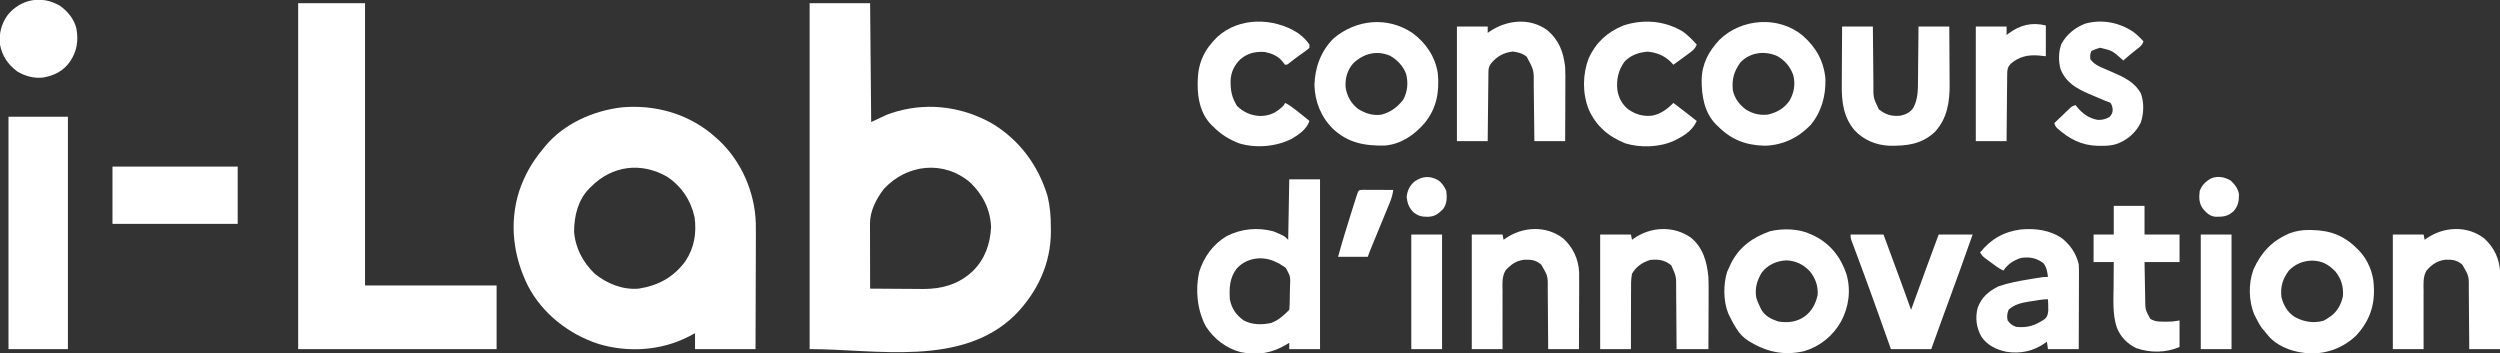 <?xml version="1.0" encoding="UTF-8"?>
<svg version="1.1" xmlns="http://www.w3.org/2000/svg" width="2356" height="333">
<rect width="100%" height="100%" fill="#333333" stroke="none"/>
<path d="M0 0 C18.81 0 37.62 0 57 0 C57.33 36.96 57.66 73.92 58 112 C62.95 109.69 67.9 107.38 73 105 C75.895 103.947 78.617 102.989 81.562 102.188 C82.272 101.989 82.981 101.791 83.712 101.587 C113.411 93.584 144.287 98.036 171.048 112.857 C197.253 128.201 215.45 152.708 224.176 181.609 C226.599 191.579 227.338 200.983 227.312 211.25 C227.329 212.553 227.345 213.856 227.361 215.199 C227.376 245.382 214.6 272.344 193.75 293.688 C143.532 343.183 62.791 326 0 326 C0 218.42 0 110.84 0 0 Z M70 175 C62.871 184.187 56.865 195.829 56.886 207.583 C56.886 208.246 56.886 208.91 56.886 209.594 C56.887 211.785 56.895 213.977 56.902 216.168 C56.904 217.688 56.906 219.209 56.907 220.729 C56.91 224.729 56.92 228.728 56.931 232.728 C56.942 236.81 56.946 240.892 56.951 244.975 C56.962 252.983 56.979 260.992 57 269 C64.712 269.07 72.423 269.123 80.135 269.155 C83.717 269.171 87.3 269.192 90.882 269.226 C94.351 269.259 97.82 269.277 101.289 269.285 C103.23 269.293 105.172 269.316 107.113 269.34 C125.047 269.343 140.803 264.775 153.936 252.33 C165.277 240.955 170.209 226.852 171 211 C170.308 194.433 163.157 180.243 151.219 168.879 C126.35 147.819 91.805 151.531 70 175 Z " fill="#FFFFFF" transform="translate(763,3)"/>
<path d="M0 0 C1.593 1.347 3.163 2.715 4.722 4.1 C5.623 4.901 6.524 5.701 7.453 6.526 C28.684 26.638 41.133 55.436 41.982 84.532 C42.094 91.41 42.071 98.287 42.026 105.166 C42.007 108.622 42.006 112.077 42.002 115.532 C41.993 122.045 41.969 128.557 41.938 135.069 C41.901 143.228 41.885 151.387 41.869 159.545 C41.84 174.064 41.779 188.582 41.722 203.1 C22.912 203.1 4.102 203.1 -15.278 203.1 C-15.278 198.15 -15.278 193.2 -15.278 188.1 C-17.258 189.152 -19.238 190.204 -21.278 191.288 C-47.387 204.641 -78.318 206.586 -106.302 198.201 C-134.2 189.102 -159.128 169.698 -172.754 143.448 C-186.721 115.403 -190.542 84.201 -180.939 54.055 C-175.81 38.887 -168.597 26.383 -158.278 14.1 C-157.686 13.361 -157.094 12.623 -156.485 11.862 C-138.798 -9.37 -111.432 -21.49 -84.429 -24.706 C-54.106 -27.442 -23.724 -19.362 0 0 Z M-113.278 50.1 C-113.926 50.727 -114.575 51.353 -115.243 51.999 C-125.624 62.766 -129.121 77.57 -129.278 92.1 C-128.24 107.605 -120.851 121.479 -109.704 132.151 C-98.077 141.493 -83.37 147.459 -68.278 146.1 C-49.872 143.141 -35.551 135.508 -24.43 120.334 C-15.874 107.477 -13.731 93.911 -15.708 78.819 C-19.153 62.996 -28.061 49.549 -41.606 40.631 C-65.982 26.661 -93.439 30.02 -113.278 50.1 Z " fill="#FFFFFF" transform="translate(670.278,125.9)"/>
<path d="M0 0 C20.79 0 41.58 0 63 0 C63 87.78 63 175.56 63 266 C103.92 266 144.84 266 187 266 C187 285.8 187 305.6 187 326 C125.29 326 63.58 326 0 326 C0 218.42 0 110.84 0 0 Z " fill="#FFFFFF" transform="translate(281,3)"/>
<path d="M0 0 C18.48 0 36.96 0 56 0 C56 72.27 56 144.54 56 219 C37.52 219 19.04 219 0 219 C0 146.73 0 74.46 0 0 Z " fill="#FFFFFF" transform="translate(8,110)"/>
<path d="M0 0 C9.57 0 19.14 0 29 0 C29 52.8 29 105.6 29 160 C19.43 160 9.86 160 0 160 C0 158.02 0 156.04 0 154 C-0.629 154.398 -1.258 154.797 -1.906 155.207 C-15.745 163.773 -29.603 166.155 -45.75 162.875 C-59.476 159.246 -70.642 150.62 -78.465 138.82 C-86.774 123.556 -88.654 104.318 -84.938 87.375 C-80.475 73.095 -71.79 61.124 -58.898 53.469 C-45.187 46.521 -29.85 45.052 -15 49 C-4.73 53.27 -4.73 53.27 -1 57 C-0.67 38.19 -0.34 19.38 0 0 Z M-49.531 84.066 C-56.301 92.979 -56.618 102.156 -56 113 C-54.447 121.572 -49.99 127.98 -42.941 132.957 C-35.086 137.177 -25.661 137.266 -17.082 135.348 C-10.056 132.81 -5.196 128.196 0 123 C0.261 120.429 0.401 117.971 0.441 115.395 C0.455 114.637 0.469 113.88 0.483 113.099 C0.506 111.493 0.524 109.887 0.535 108.28 C0.562 105.838 0.637 103.4 0.713 100.959 C1.141 91.532 1.141 91.532 -3.211 83.566 C-5.08 82.103 -5.08 82.103 -7 81 C-7.901 80.425 -8.802 79.85 -9.73 79.258 C-10.947 78.697 -10.947 78.697 -12.188 78.125 C-13.006 77.736 -13.825 77.346 -14.668 76.945 C-26.763 72.042 -40.682 74.361 -49.531 84.066 Z " fill="#FFFFFF" transform="translate(1215,169)"/>
<path d="M0 0 C0.926 0.424 1.851 0.848 2.805 1.285 C17.941 8.812 27.606 21.176 33 37 C37.515 52.216 35.419 68.152 28 82 C20.235 95.724 8.146 105.497 -7 110 C-26.256 114.328 -42.221 110.615 -58.816 100.576 C-64.116 97.176 -67.759 93.435 -71 88 C-71.793 86.718 -71.793 86.718 -72.602 85.41 C-74.205 82.657 -75.628 79.875 -77 77 C-77.416 76.156 -77.833 75.311 -78.262 74.441 C-82.989 63.013 -83.043 47.024 -79.375 35.25 C-78.639 33.476 -77.847 31.724 -77 30 C-76.564 29.063 -76.129 28.126 -75.68 27.16 C-67.832 11.529 -55.064 2.643 -38.867 -3.113 C-26.558 -5.936 -11.402 -5.596 0 0 Z M-46.82 36.031 C-51.239 43.406 -53.217 50.396 -52 59 C-51.028 62.556 -49.687 65.728 -48 69 C-47.526 69.975 -47.526 69.975 -47.043 70.969 C-43.504 77.013 -37.489 79.915 -31 82 C-21.686 83.353 -13.731 82.552 -6 77 C0.833 71.684 3.898 65.483 5.938 57.188 C6.598 48.914 3.831 40.885 -1.473 34.609 C-7.59 28.163 -14.418 24.822 -23.312 24.375 C-32.439 24.685 -41.288 28.567 -46.82 36.031 Z " fill="#FFFFFF" transform="translate(1707,221)"/>
<path d="M0 0 C12.71 9.398 21.487 22.183 24 38 C25.645 55.621 22.93 71.102 11.484 85.07 C1.841 96.237 -10.799 104.941 -26.008 106.161 C-44.851 106.535 -60.629 103.729 -74.834 90.383 C-85.986 79.333 -91.925 64.727 -92.25 49.125 C-91.829 32.58 -86.105 16.756 -74 5 C-52.704 -12.828 -23.432 -15.602 0 0 Z M-56 29 C-61.374 35.436 -63.367 42.624 -62.938 50.938 C-61.788 59.352 -57.943 66.236 -51.301 71.527 C-44.619 75.804 -36.933 78.336 -29 77 C-20.278 74.697 -14.17 70.004 -8.625 63 C-4.445 55.283 -3.725 46.962 -5.938 38.5 C-8.642 31.318 -14.472 24.987 -21.25 21.438 C-33.897 16.124 -46.441 19.573 -56 29 Z " fill="#FFFFFF" transform="translate(1331,31)"/>
<path d="M0 0 C0.84 0.009 1.68 0.018 2.546 0.027 C20.192 0.354 33.399 5.423 45.812 18.25 C46.396 18.837 46.98 19.423 47.582 20.027 C55.172 28.193 60.224 40.138 60.812 51.25 C60.877 52.428 60.941 53.606 61.008 54.82 C61.653 72.266 56.165 86.659 44.188 99.562 C32.418 110.663 17.215 116.705 0.965 116.288 C-12.908 115.619 -27.137 111.413 -37.141 101.27 C-38.893 99.308 -40.555 97.312 -42.188 95.25 C-42.838 94.484 -43.489 93.719 -44.16 92.93 C-46.451 89.902 -48.114 86.832 -49.812 83.438 C-50.403 82.276 -50.993 81.115 -51.602 79.918 C-57.174 67.031 -57.348 50.331 -52.52 37.176 C-45.171 21.036 -35.265 10.44 -18.891 3.258 C-12.413 0.843 -6.85 -0.082 0 0 Z M-19.188 38.25 C-25.011 46.085 -27.249 53.481 -26.188 63.25 C-24.234 70.887 -20.56 77.368 -13.906 81.754 C-5.511 86.538 3.831 88.144 13.332 85.566 C15.334 84.615 17.029 83.562 18.812 82.25 C19.425 81.838 20.037 81.425 20.668 81 C26.712 76.464 30.345 69.63 31.812 62.25 C32.401 53.564 30.335 46.116 24.812 39.25 C18.226 32.429 12.453 29.202 2.938 28.812 C-5.781 29.055 -13.093 32.014 -19.188 38.25 Z " fill="#FFFFFF" transform="translate(2176.188,216.75)"/>
<path d="M0 0 C12.513 10.809 20.237 24.259 21.616 41.003 C22.06 56.931 17.917 72.146 7.589 84.511 C-4.013 96.514 -18.608 103.5 -35.286 103.948 C-53.207 103.62 -67.059 98.369 -79.661 85.636 C-80.634 84.713 -80.634 84.713 -81.626 83.772 C-92.556 72.603 -95.074 56.892 -95.027 41.936 C-94.749 26.682 -88.403 14.96 -78.071 3.956 C-57.205 -16.133 -22.623 -18.58 0 0 Z M-58.661 25.636 C-64.7 34.394 -66.569 40.979 -65.661 51.636 C-63.918 59.387 -59.86 64.773 -53.661 69.636 C-46.973 73.816 -40.527 75.475 -32.661 74.636 C-23.977 72.588 -17.18 68.779 -12.095 61.347 C-7.862 53.749 -6.559 45.996 -8.661 37.511 C-11.389 29.747 -16.438 23.582 -23.626 19.565 C-35.495 14.143 -49.529 15.866 -58.661 25.636 Z " fill="#FFFFFF" transform="translate(1698.661,33.364)"/>
<path d="M0 0 C7.861 6.661 12.782 14.003 15.234 24.023 C15.405 26.774 15.489 29.416 15.461 32.162 C15.462 32.943 15.462 33.724 15.462 34.529 C15.461 37.089 15.445 39.648 15.43 42.207 C15.426 43.991 15.423 45.774 15.421 47.558 C15.414 52.235 15.394 56.912 15.372 61.589 C15.351 66.369 15.342 71.148 15.332 75.928 C15.311 85.293 15.275 94.658 15.234 104.023 C5.664 104.023 -3.906 104.023 -13.766 104.023 C-14.261 100.558 -14.261 100.558 -14.766 97.023 C-15.311 97.422 -15.856 97.82 -16.418 98.23 C-27.522 106.032 -39.394 108.567 -52.863 106.562 C-62.513 104.446 -70.977 100.555 -76.582 92.141 C-81.246 83.798 -82.422 74.508 -80.039 65.18 C-76.316 55.13 -70.131 49.895 -60.766 45.023 C-51.317 41.671 -41.507 39.894 -31.641 38.273 C-30.354 38.053 -29.068 37.833 -27.742 37.605 C-18.348 36.023 -18.348 36.023 -13.766 36.023 C-14.406 31.098 -14.942 27.129 -17.953 23.086 C-24.676 18.156 -30.508 16.978 -38.766 18.023 C-45.809 20.074 -51.671 23.882 -55.766 30.023 C-60.232 27.918 -63.959 25.044 -67.891 22.086 C-68.619 21.548 -69.347 21.01 -70.098 20.455 C-70.795 19.932 -71.492 19.41 -72.211 18.871 C-72.845 18.397 -73.48 17.923 -74.133 17.434 C-75.766 16.023 -75.766 16.023 -77.766 13.023 C-67.509 0.326 -55.928 -6.452 -39.598 -8.699 C-25.847 -10.046 -11.476 -8.202 0 0 Z M-28.453 58.773 C-30.049 59.009 -30.049 59.009 -31.678 59.25 C-38.85 60.402 -45.154 61.863 -50.766 66.773 C-52.285 70.193 -52.548 73.405 -51.766 77.023 C-49.231 80.243 -47.653 81.728 -43.766 83.023 C-33.01 84.246 -25.776 81.707 -16.906 75.781 C-14.222 73.353 -13.765 71.02 -13.48 67.531 C-13.456 64.012 -13.549 60.536 -13.766 57.023 C-18.726 57.023 -23.563 57.994 -28.453 58.773 Z " fill="#FFFFFF" transform="translate(1943.766,224.977)"/>
<path d="M0 0 C11.438 9.541 15.001 22.685 16.402 37.004 C16.641 42.421 16.638 47.826 16.598 53.246 C16.594 54.751 16.591 56.255 16.589 57.76 C16.582 61.669 16.562 65.578 16.54 69.487 C16.515 74.205 16.506 78.923 16.495 83.64 C16.476 90.762 16.437 97.883 16.402 105.004 C6.502 105.004 -3.398 105.004 -13.598 105.004 C-13.607 102.895 -13.616 100.786 -13.626 98.613 C-13.66 91.624 -13.715 84.635 -13.782 77.647 C-13.821 73.412 -13.853 69.177 -13.869 64.942 C-13.884 60.85 -13.918 56.759 -13.966 52.668 C-13.981 51.112 -13.989 49.555 -13.99 47.999 C-13.924 36.391 -13.924 36.391 -18.598 26.004 C-24.948 20.949 -30.686 20.112 -38.598 21.004 C-45.808 23.237 -51.857 27.355 -55.598 34.004 C-56.625 39.437 -56.555 44.812 -56.5 50.316 C-56.509 51.897 -56.522 53.477 -56.537 55.058 C-56.569 59.194 -56.56 63.33 -56.542 67.466 C-56.531 71.696 -56.559 75.926 -56.584 80.156 C-56.627 88.439 -56.623 96.721 -56.598 105.004 C-66.168 105.004 -75.738 105.004 -85.598 105.004 C-85.598 69.364 -85.598 33.724 -85.598 -2.996 C-76.028 -2.996 -66.458 -2.996 -56.598 -2.996 C-56.268 -1.346 -55.938 0.304 -55.598 2.004 C-55.052 1.606 -54.507 1.207 -53.945 0.797 C-37.918 -10.464 -16.372 -11.516 0 0 Z " fill="#FFFFFF" transform="translate(1593.598,223.996)"/>
<path d="M0 0 C9.162 8.458 14.181 19.396 14.76 31.836 C14.843 36.423 14.811 41.01 14.781 45.598 C14.778 47.289 14.775 48.98 14.773 50.671 C14.765 55.095 14.745 59.519 14.723 63.942 C14.703 68.467 14.694 72.993 14.684 77.518 C14.662 86.376 14.627 95.235 14.586 104.094 C5.016 104.094 -4.554 104.094 -14.414 104.094 C-14.423 102.015 -14.433 99.937 -14.442 97.795 C-14.476 90.906 -14.532 84.017 -14.598 77.128 C-14.637 72.953 -14.67 68.779 -14.685 64.604 C-14.7 60.571 -14.735 56.539 -14.782 52.506 C-14.797 50.971 -14.805 49.437 -14.806 47.903 C-14.645 35.218 -14.645 35.218 -20.896 24.555 C-25.877 20.146 -30.106 19.727 -36.504 19.828 C-44.257 20.536 -49.715 24.348 -54.718 30.167 C-58.145 36.081 -57.503 42.867 -57.414 49.504 C-57.422 51.083 -57.433 52.662 -57.447 54.241 C-57.475 58.369 -57.456 62.496 -57.427 66.625 C-57.405 70.848 -57.429 75.071 -57.449 79.295 C-57.482 87.562 -57.46 95.827 -57.414 104.094 C-66.984 104.094 -76.554 104.094 -86.414 104.094 C-86.414 68.454 -86.414 32.814 -86.414 -3.906 C-76.844 -3.906 -67.274 -3.906 -57.414 -3.906 C-57.084 -2.256 -56.754 -0.606 -56.414 1.094 C-55.869 0.695 -55.324 0.297 -54.762 -0.113 C-38.524 -11.521 -16.021 -12.651 0 0 Z " fill="#FFFFFF" transform="translate(2341.414,224.906)"/>
<path d="M0 0 C9.162 8.458 14.181 19.396 14.76 31.836 C14.843 36.423 14.811 41.01 14.781 45.598 C14.778 47.289 14.775 48.98 14.773 50.671 C14.765 55.095 14.745 59.519 14.723 63.942 C14.703 68.467 14.694 72.993 14.684 77.518 C14.662 86.376 14.627 95.235 14.586 104.094 C5.016 104.094 -4.554 104.094 -14.414 104.094 C-14.423 102.015 -14.433 99.937 -14.442 97.795 C-14.476 90.906 -14.532 84.017 -14.598 77.128 C-14.637 72.953 -14.67 68.779 -14.685 64.604 C-14.7 60.571 -14.735 56.539 -14.782 52.506 C-14.797 50.971 -14.805 49.437 -14.806 47.903 C-14.645 35.218 -14.645 35.218 -20.896 24.555 C-25.877 20.146 -30.106 19.727 -36.504 19.828 C-44.257 20.536 -49.715 24.348 -54.718 30.167 C-58.145 36.081 -57.503 42.867 -57.414 49.504 C-57.422 51.083 -57.433 52.662 -57.447 54.241 C-57.475 58.369 -57.456 62.496 -57.427 66.625 C-57.405 70.848 -57.429 75.071 -57.449 79.295 C-57.482 87.562 -57.46 95.827 -57.414 104.094 C-66.984 104.094 -76.554 104.094 -86.414 104.094 C-86.414 68.454 -86.414 32.814 -86.414 -3.906 C-76.844 -3.906 -67.274 -3.906 -57.414 -3.906 C-57.084 -2.256 -56.754 -0.606 -56.414 1.094 C-55.869 0.695 -55.324 0.297 -54.762 -0.113 C-38.524 -11.521 -16.021 -12.651 0 0 Z " fill="#FFFFFF" transform="translate(1473.414,224.906)"/>
<path d="M0 0 C11.283 9.287 15.479 20.567 17.164 34.781 C17.419 40.279 17.399 45.763 17.359 51.266 C17.356 52.818 17.353 54.37 17.351 55.922 C17.343 59.967 17.324 64.011 17.301 68.055 C17.281 72.198 17.272 76.341 17.262 80.484 C17.24 88.583 17.205 96.682 17.164 104.781 C7.594 104.781 -1.976 104.781 -11.836 104.781 C-11.885 100.193 -11.934 95.606 -11.984 90.879 C-12.02 87.958 -12.056 85.036 -12.094 82.115 C-12.154 77.487 -12.212 72.859 -12.258 68.231 C-12.295 64.496 -12.341 60.762 -12.394 57.027 C-12.412 55.608 -12.428 54.189 -12.439 52.771 C-12.212 37.846 -12.212 37.846 -19.066 25.223 C-23.043 21.983 -27.206 20.993 -32.211 20.344 C-40.986 21.403 -47.268 24.963 -52.836 31.781 C-55.265 35.425 -55.108 37.204 -55.155 41.548 C-55.165 42.231 -55.175 42.914 -55.185 43.618 C-55.216 45.874 -55.233 48.13 -55.25 50.387 C-55.269 51.952 -55.288 53.517 -55.309 55.082 C-55.36 59.2 -55.4 63.318 -55.437 67.437 C-55.477 71.639 -55.528 75.842 -55.578 80.045 C-55.675 88.29 -55.758 96.536 -55.836 104.781 C-65.406 104.781 -74.976 104.781 -84.836 104.781 C-84.836 69.141 -84.836 33.501 -84.836 -3.219 C-75.266 -3.219 -65.696 -3.219 -55.836 -3.219 C-55.836 -1.239 -55.836 0.741 -55.836 2.781 C-55.169 2.311 -54.503 1.84 -53.816 1.355 C-37.838 -9.438 -16.278 -11.734 0 0 Z " fill="#FFFFFF" transform="translate(1457.836,28.219)"/>
<path d="M0 0 C9.57 0 19.14 0 29 0 C29.015 2.018 29.029 4.036 29.044 6.115 C29.095 12.805 29.161 19.494 29.236 26.184 C29.28 30.237 29.32 34.29 29.346 38.344 C29.373 42.26 29.413 46.176 29.463 50.093 C29.48 51.582 29.491 53.071 29.498 54.561 C29.332 67.035 29.332 67.035 34.613 78.023 C41.033 83.129 46.81 84.875 55 84 C60.035 82.926 63.866 81.121 66.982 76.825 C71.664 68.433 71.47 59.152 71.512 49.805 C71.529 48.362 71.547 46.919 71.566 45.476 C71.613 41.711 71.643 37.947 71.67 34.182 C71.705 29.647 71.762 25.112 71.815 20.577 C71.893 13.718 71.944 6.859 72 0 C81.57 0 91.14 0 101 0 C101.12 16.409 101.12 16.409 101.146 23.488 C101.164 28.289 101.185 33.09 101.226 37.891 C101.259 41.769 101.277 45.646 101.285 49.523 C101.29 50.991 101.301 52.459 101.317 53.926 C101.497 70.733 99.211 86.646 87.375 99.375 C74.873 111.069 60.745 112.611 44.406 112.312 C31.847 111.791 20.378 106.943 11.688 97.75 C1.174 85.075 -0.458 71.046 -0.293 55.176 C-0.287 53.577 -0.283 51.979 -0.28 50.38 C-0.269 46.209 -0.239 42.039 -0.206 37.868 C-0.175 33.598 -0.162 29.327 -0.146 25.057 C-0.114 16.704 -0.062 8.352 0 0 Z " fill="#FFFFFF" transform="translate(1736,25)"/>
<path d="M0 0 C4.8 3.514 8.85 7.691 12.844 12.082 C11.308 16.318 8.156 18.444 4.656 21.02 C4.073 21.458 3.489 21.897 2.888 22.349 C-1.082 25.323 -5.088 28.244 -9.156 31.082 C-10.146 29.999 -10.146 29.999 -11.156 28.895 C-17.617 22.488 -24.513 19.605 -33.531 18.77 C-41.884 19.49 -49.211 21.992 -55.156 28.082 C-61.134 36.296 -63.025 45.233 -61.914 55.27 C-60.704 62.384 -57.531 68.21 -52.008 72.91 C-44.891 77.914 -37.825 80 -29.156 79.082 C-20.921 77.413 -14.972 72.957 -9.156 67.082 C-6.426 69.164 -3.697 71.248 -0.969 73.332 C-0.2 73.919 0.569 74.505 1.361 75.109 C5.223 78.059 9.066 81.024 12.844 84.082 C9.093 92.493 1.825 97.508 -6.156 101.52 C-7.134 102.014 -7.134 102.014 -8.131 102.519 C-21.628 108.946 -40.218 109.566 -54.43 105.184 C-70.401 98.731 -81.881 89.035 -88.969 73.207 C-94.995 57.706 -94.797 40.397 -88.938 24.848 C-81.946 9.854 -71.452 0.348 -56.309 -5.875 C-37.453 -12.113 -16.972 -10.471 0 0 Z " fill="#FFFFFF" transform="translate(1586.156,29.918)"/>
<path d="M0 0 C4.243 3.185 8.088 6.526 11 11 C11 11.99 11 12.98 11 14 C9.611 15.379 9.611 15.379 7.676 16.777 C6.976 17.291 6.277 17.805 5.557 18.334 C4.816 18.863 4.076 19.392 3.312 19.938 C1.871 20.988 0.429 22.038 -1.012 23.09 C-1.699 23.586 -2.387 24.082 -3.095 24.593 C-4.734 25.804 -6.32 27.085 -7.895 28.379 C-10 30 -10 30 -12 30 C-12.898 28.952 -13.744 27.86 -14.562 26.75 C-18.821 21.582 -24.552 19.367 -31 18 C-39.752 17.396 -47.035 18.971 -53.875 24.688 C-59.877 30.435 -63.068 37.073 -63.292 45.446 C-63.38 54.483 -62.096 61.025 -57.25 68.812 C-50.984 74.904 -43.884 77.988 -35.125 78.312 C-26.497 78.077 -20.844 75.445 -14.531 69.621 C-12.91 68.061 -12.91 68.061 -12 66 C-8.12 67.694 -4.935 70.223 -1.625 72.812 C-1.073 73.239 -0.522 73.665 0.047 74.104 C3.767 76.99 7.397 79.969 11 83 C8.428 90.796 1.047 95.831 -5.824 99.906 C-20.463 107.265 -39.623 108.91 -55.344 104.031 C-65.161 100.22 -72.585 95.508 -80 88 C-80.862 87.17 -80.862 87.17 -81.742 86.324 C-91.436 76.203 -94.39 62.26 -94.312 48.75 C-94.307 47.729 -94.301 46.707 -94.295 45.655 C-94.02 28.56 -88.273 15.966 -76 4 C-55.392 -15.152 -22.787 -14.487 0 0 Z " fill="#FFFFFF" transform="translate(1223,31)"/>
<path d="M0 0 C38.94 0 77.88 0 118 0 C118 17.82 118 35.64 118 54 C79.06 54 40.12 54 0 54 C0 36.18 0 18.36 0 0 Z " fill="#FFFFFF" transform="translate(106,157)"/>
<path d="M0 0 C10.23 0 20.46 0 31 0 C33.65 7.183 36.3 14.367 38.948 21.551 C40.182 24.898 41.416 28.244 42.651 31.591 C43.844 34.826 45.037 38.062 46.23 41.297 C46.897 43.106 47.564 44.915 48.232 46.723 C51.207 54.797 54.12 62.892 57 71 C57.648 69.213 57.648 69.213 58.31 67.389 C66.471 44.9 74.657 22.422 83 0 C93.56 0 104.12 0 115 0 C107.345 21.884 99.482 43.677 91.466 65.431 C90.705 67.496 89.944 69.56 89.184 71.625 C88.817 72.619 88.451 73.613 88.074 74.637 C83.987 85.736 79.983 96.863 76 108 C63.46 108 50.92 108 38 108 C36.765 104.526 35.53 101.052 34.258 97.473 C32.774 93.303 31.289 89.134 29.803 84.965 C29.353 83.701 28.902 82.437 28.452 81.173 C23.255 66.583 18.028 52.006 12.664 37.477 C12.246 36.343 11.827 35.209 11.396 34.042 C9.401 28.641 7.399 23.244 5.387 17.85 C4.67 15.914 3.952 13.979 3.234 12.043 C2.904 11.164 2.574 10.286 2.234 9.38 C1.789 8.177 1.789 8.177 1.335 6.95 C0.946 5.908 0.946 5.908 0.549 4.844 C0 3 0 3 0 0 Z " fill="#FFFFFF" transform="translate(1744,221)"/>
<path d="M0 0 C9.57 0 19.14 0 29 0 C29 8.91 29 17.82 29 27 C39.89 27 50.78 27 62 27 C62 35.58 62 44.16 62 53 C51.11 53 40.22 53 29 53 C29.097 58.817 29.2 64.633 29.317 70.45 C29.355 72.425 29.39 74.401 29.422 76.377 C29.468 79.229 29.526 82.081 29.586 84.934 C29.597 85.806 29.609 86.678 29.621 87.577 C29.707 97.879 29.707 97.879 34.438 106.5 C38.834 109.074 42.223 109.135 47.25 109.125 C48.534 109.128 49.818 109.13 51.141 109.133 C55.541 109.05 55.541 109.05 62 108 C62 116.25 62 124.5 62 133 C48.989 138.576 34.433 138.689 21 134 C12.613 129.844 6.29 123.39 2.877 114.636 C-1.315 102.038 -0.231 88.267 -0.125 75.188 C-0.115 73.031 -0.106 70.874 -0.098 68.717 C-0.076 63.478 -0.041 58.239 0 53 C-6.27 53 -12.54 53 -19 53 C-19 44.42 -19 35.84 -19 27 C-12.73 27 -6.46 27 0 27 C0 18.09 0 9.18 0 0 Z " fill="#FFFFFF" transform="translate(1992,194)"/>
<path d="M0 0 C3.482 2.668 6.542 5.61 9.457 8.883 C8.186 12.697 6.471 13.72 3.332 16.195 C1.849 17.379 1.849 17.379 0.336 18.586 C-0.614 19.344 -1.564 20.102 -2.543 20.883 C-4.896 22.862 -7.22 24.869 -9.543 26.883 C-9.955 26.508 -10.368 26.133 -10.793 25.746 C-19.949 17.604 -19.949 17.604 -31.543 14.883 C-34.448 15.617 -36.795 16.604 -39.543 17.883 C-40.987 20.771 -40.92 22.679 -40.543 25.883 C-36.727 30.58 -32.548 32.524 -27.105 34.758 C-25.494 35.451 -23.883 36.146 -22.273 36.844 C-21.077 37.358 -21.077 37.358 -19.857 37.882 C-9.007 42.575 0.967 47.1 6.957 57.82 C10.159 66.054 9.846 77.19 6.895 85.445 C2.247 95.016 -5.781 101.843 -15.691 105.523 C-20.75 107.134 -25.512 107.382 -30.793 107.32 C-31.712 107.313 -32.632 107.305 -33.579 107.297 C-49.014 106.926 -60.482 100.825 -71.828 90.715 C-73.543 88.883 -73.543 88.883 -74.543 85.883 C-71.78 83.229 -69.006 80.586 -66.23 77.945 C-65.052 76.813 -65.052 76.813 -63.85 75.658 C-63.092 74.94 -62.335 74.221 -61.555 73.48 C-60.858 72.815 -60.162 72.15 -59.444 71.465 C-57.543 69.883 -57.543 69.883 -54.543 68.883 C-54.203 69.33 -53.862 69.777 -53.512 70.238 C-48.185 76.882 -42.079 81.359 -33.543 82.883 C-29.401 82.946 -26.215 82.283 -22.605 80.133 C-20.229 77.541 -19.626 76.381 -19.543 72.883 C-20.031 69.67 -20.031 69.67 -21.543 66.883 C-23.835 65.786 -23.835 65.786 -26.543 64.883 C-30.619 63.186 -34.675 61.443 -38.73 59.695 C-40.36 59.01 -40.36 59.01 -42.021 58.311 C-53.905 53.165 -63.715 47.486 -68.68 35.031 C-70.734 27.539 -70.661 18.331 -67.777 11.039 C-62.617 2.024 -54.802 -4.34 -45.168 -7.93 C-29.504 -12.129 -13.301 -8.997 0 0 Z " fill="#FFFFFF" transform="translate(2010.543,30.117)"/>
<path d="M0 0 C0 9.57 0 19.14 0 29 C-2.248 28.773 -4.496 28.546 -6.812 28.312 C-16.935 27.523 -25.153 29.297 -33 36 C-36.296 39.446 -36.39 42.096 -36.432 46.788 C-36.443 47.462 -36.453 48.135 -36.463 48.829 C-36.493 51.048 -36.503 53.266 -36.512 55.484 C-36.529 57.026 -36.547 58.567 -36.566 60.108 C-36.614 64.159 -36.643 68.21 -36.67 72.26 C-36.699 76.396 -36.746 80.532 -36.791 84.668 C-36.877 92.779 -36.943 100.889 -37 109 C-46.57 109 -56.14 109 -66 109 C-66 73.36 -66 37.72 -66 1 C-56.43 1 -46.86 1 -37 1 C-37 3.64 -37 6.28 -37 9 C-36.394 8.529 -35.788 8.059 -35.164 7.574 C-24.414 -0.414 -13.286 -3.322 0 0 Z " fill="#FFFFFF" transform="translate(1928,24)"/>
<path d="M0 0 C7.515 5.178 13.711 12.717 15.785 21.715 C17.858 33.125 16.28 43.058 9.785 52.715 C3.57 61.519 -4.752 65.869 -15.215 67.715 C-23.826 68.93 -32.695 66.465 -40.059 61.984 C-48.715 55.453 -54.279 47.46 -56.215 36.715 C-57.289 26.305 -55.047 17.328 -48.941 8.816 C-36.542 -6.276 -17.013 -9.871 0 0 Z " fill="#FFFFFF" transform="translate(56.215,5.285)"/>
<path d="M0 0 C9.57 0 19.14 0 29 0 C29 35.64 29 71.28 29 108 C19.43 108 9.86 108 0 108 C0 72.36 0 36.72 0 0 Z " fill="#FFFFFF" transform="translate(2074,221)"/>
<path d="M0 0 C9.57 0 19.14 0 29 0 C29 35.64 29 71.28 29 108 C19.43 108 9.86 108 0 108 C0 72.36 0 36.72 0 0 Z " fill="#FFFFFF" transform="translate(1330,221)"/>
<path d="M0 0 C1.349 0 2.698 0.006 4.047 0.016 C5.11 0.018 5.11 0.018 6.195 0.02 C8.467 0.026 10.739 0.038 13.011 0.051 C14.549 0.056 16.086 0.061 17.623 0.065 C21.398 0.076 25.174 0.093 28.949 0.114 C28.373 4.264 27.425 7.833 25.832 11.704 C25.395 12.775 24.957 13.846 24.507 14.95 C23.798 16.661 23.798 16.661 23.074 18.406 C22.347 20.181 22.347 20.181 21.606 21.991 C20.322 25.124 19.032 28.254 17.74 31.383 C15.918 35.8 14.106 40.222 12.292 44.643 C11.327 46.994 10.36 49.345 9.391 51.694 C8.954 52.756 8.517 53.817 8.066 54.911 C7.681 55.846 7.295 56.78 6.898 57.743 C6.19 59.511 5.551 61.307 4.949 63.114 C-4.291 63.114 -13.531 63.114 -23.051 63.114 C-19.095 48.758 -14.73 34.559 -10.239 20.364 C-9.942 19.424 -9.646 18.485 -9.341 17.518 C-8.492 14.824 -7.637 12.133 -6.781 9.442 C-6.521 8.617 -6.261 7.791 -5.993 6.941 C-3.819 0.142 -3.819 0.142 0 0 Z " fill="#FFFFFF" transform="translate(1284.051,178.886)"/>
<path d="M0 0 C3.737 2.566 6.024 6.089 7.758 10.207 C8.473 16.355 8.474 22.052 4.758 27.207 C0.002 31.875 -3.143 34.358 -9.93 34.52 C-15.696 34.464 -18.685 33.72 -23.242 30.207 C-27.438 25.897 -28.959 21.76 -29.617 15.832 C-29.007 9.929 -26.795 5.277 -22.305 1.332 C-14.857 -3.835 -7.92 -4.395 0 0 Z " fill="#FFFFFF" transform="translate(1355.242,169.793)"/>
<path d="M0 0 C4.043 3.672 7.036 7.537 8 13 C8.073 19.383 7.266 24.023 3 29 C-2.5 33.963 -6.846 34.356 -14.055 34.277 C-19.496 33.765 -22.363 30.845 -25.812 26.938 C-29.722 21.687 -29.763 16.345 -29 10 C-26.829 4.348 -23.35 0.846 -18 -2 C-11.795 -4.402 -5.641 -3.179 0 0 Z " fill="#FFFFFF" transform="translate(2102,170)"/>
</svg>
